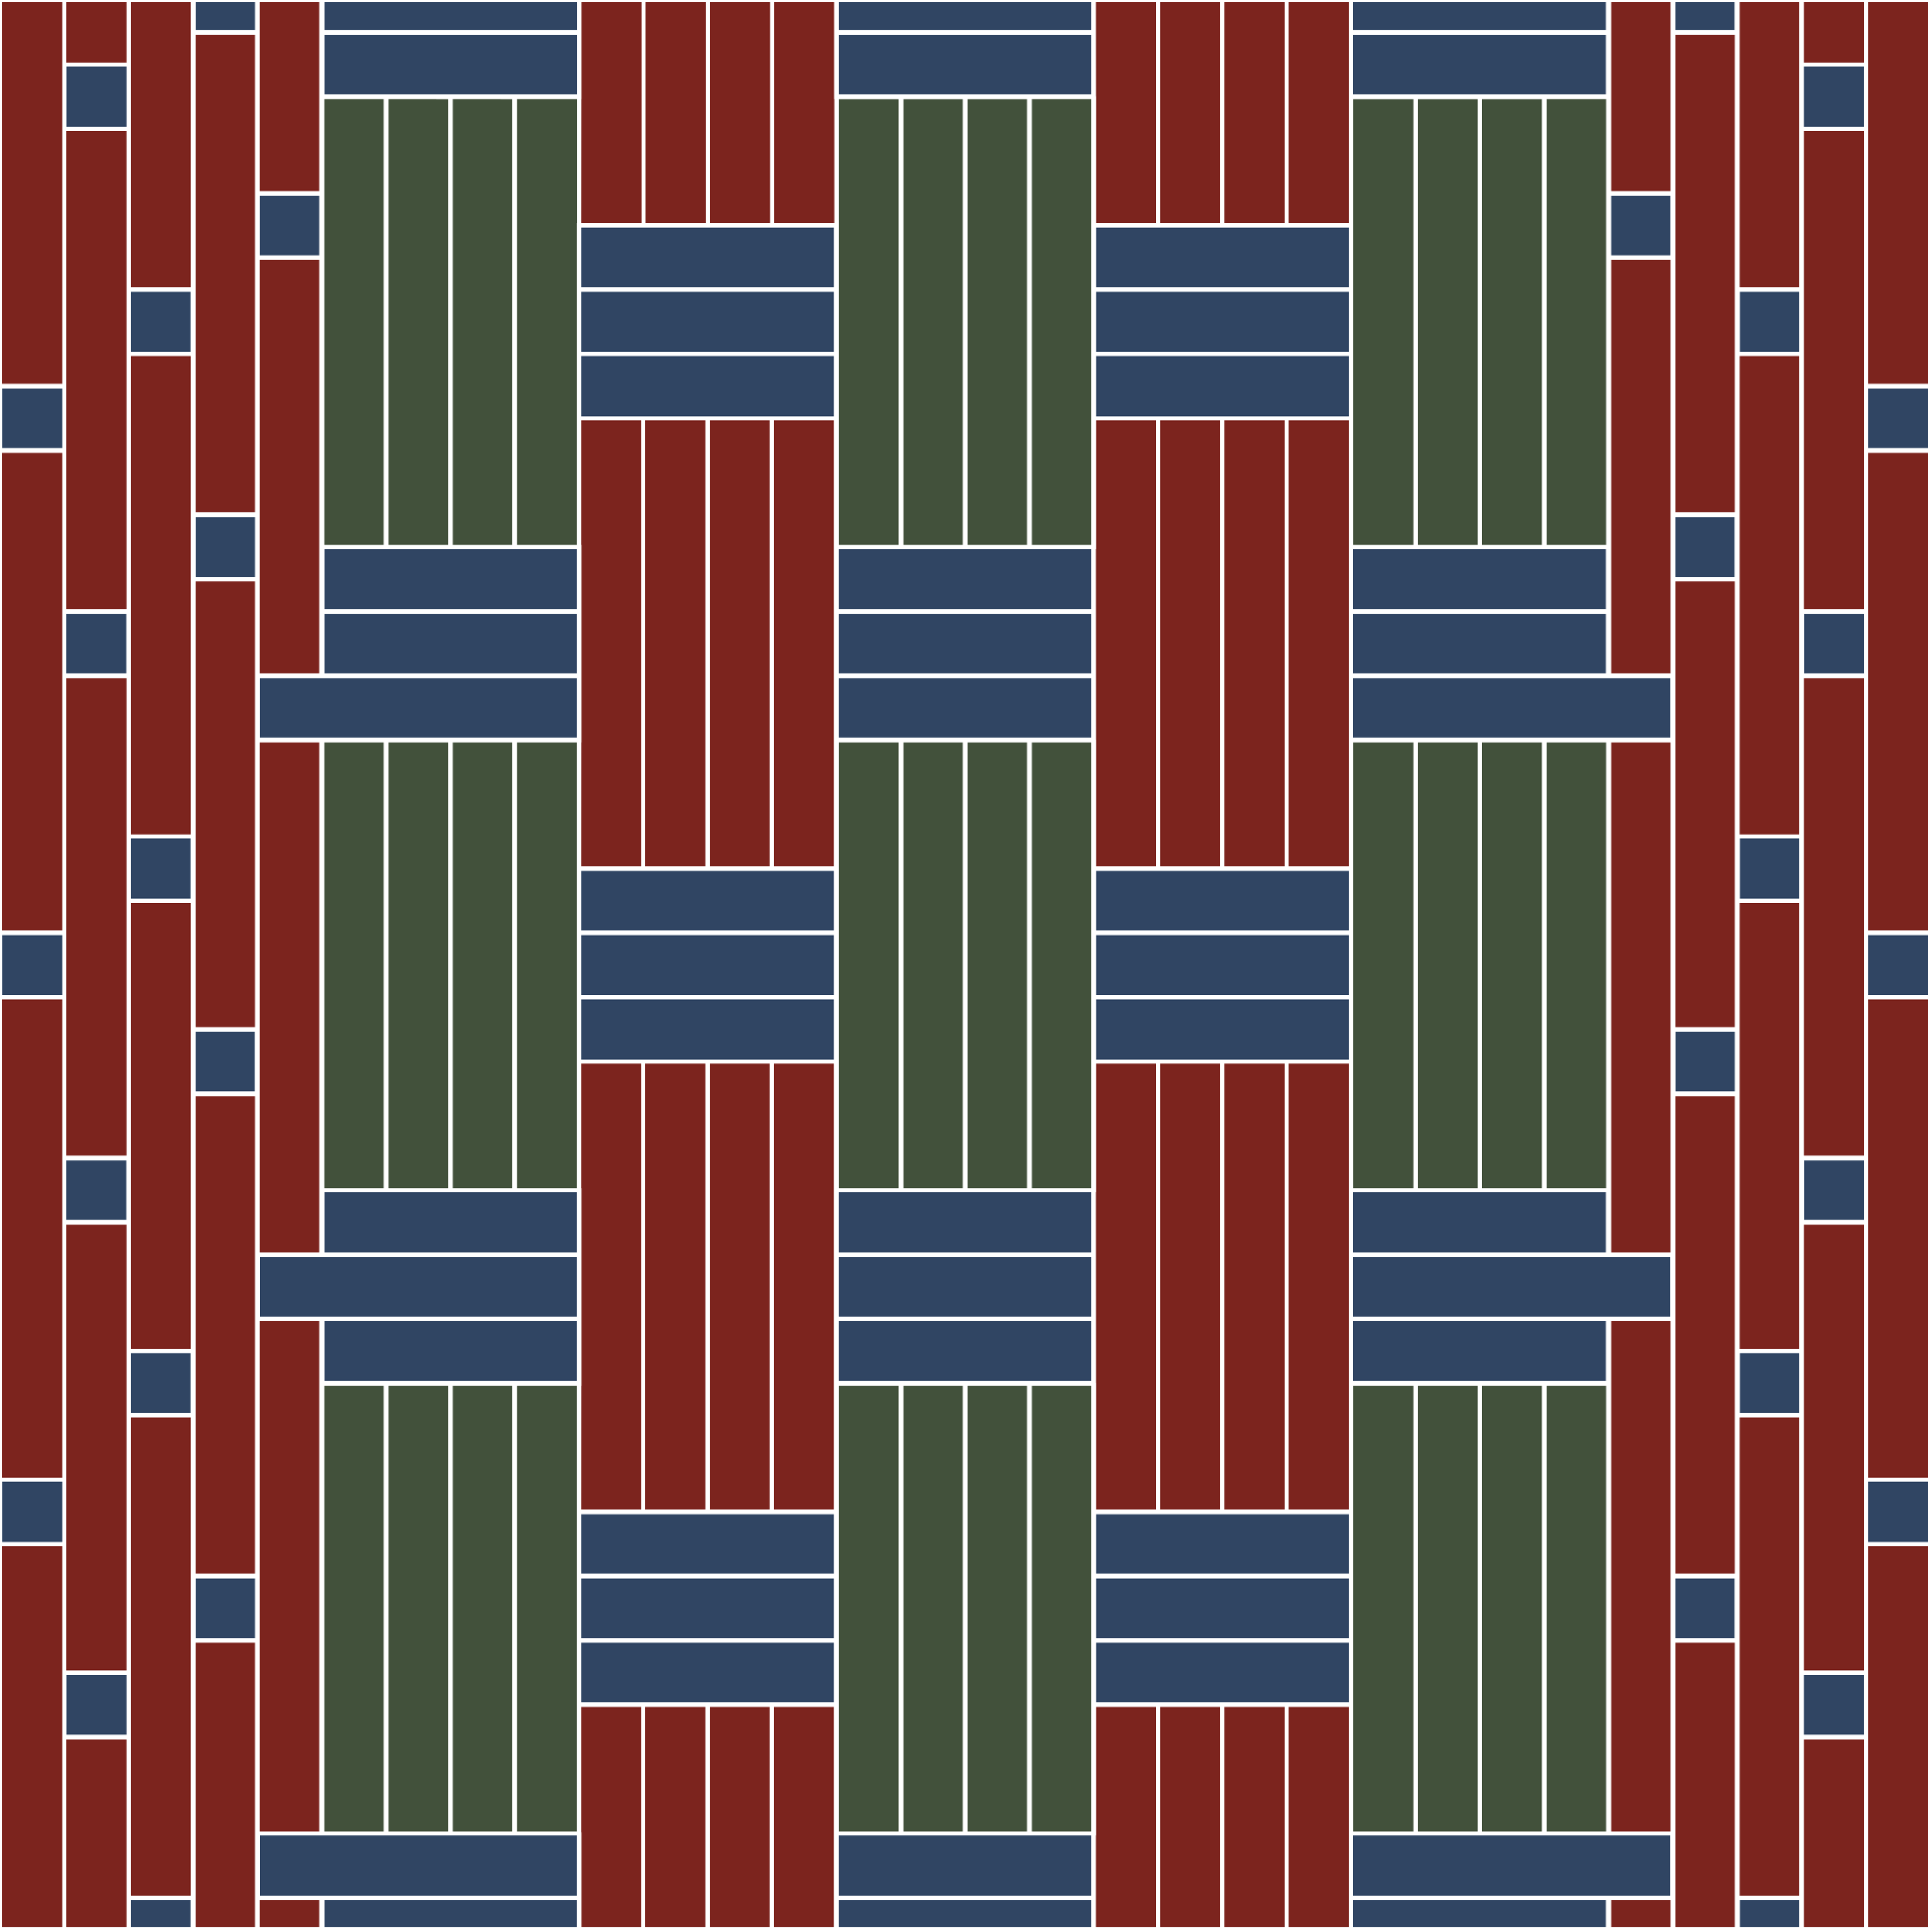 <svg version="1.1" xmlns="http://www.w3.org/2000/svg" xmlns:xlink="http://www.w3.org/1999/xlink" x="0px" y="0px"
	 width="425.199px" height="425.631px" viewBox="0 0 425.199 425.631" enable-background="new 0 0 425.199 425.631"
	 xml:space="preserve">
<g id="Calque_1" class="fill-color01">
	<path fill="#7c241e" d="M354.908,163.55h13.172v112.385h-13.172V163.55z M369.082,128.118v98.21l6.595,0.001l6.577-0.001v-28.345
		v-69.865l-6.596,0L369.082,128.118z M369.082,112.944h13.172V7.644h-13.172V112.944z M383.256,63.337l6.595,0l6.577,0V14.73V0.5
		h-13.172V63.337z M411.601,0.5v27.904v56.192h13.096V0.5H411.601z M410.599,0.5h-13.172v13.23h13.172V0.5z M383.256,183.81l4.298,0
		l8.874,0V78.51h-13.172V183.81z M397.429,134.203l6.595,0l6.577,0V98.77V85.596V28.904h-13.172V134.203z M397.429,254.676h13.172
		v-35.434V206.07v-56.693h-13.172V254.676z M411.601,135.203v13.174v56.693h13.096V99.77h-13.096V135.203z M411.601,255.676v13.175
		v56.691h13.096v-105.3h-13.096V255.676z M411.601,369.062v13.673v41.963h13.096v-83.981h-13.096V369.062z M354.908,57.251v91.125
		h13.172V57.251l-6.595,0L354.908,57.251z M354.908,42.077h13.172V0.5h-13.172V42.077z M369.082,346.801h13.172v-48.604v-56.694
		h-13.172V346.801z M397.429,368.061h13.172v-28.345v-13.174v-56.691h-13.172V368.061z M369.082,424.698h13.172v-62.723h-13.172
		V424.698z M354.908,424.698h13.172v-6.029h-13.172V424.698z M397.429,424.698h13.172v-41.463h-13.172V424.698z M396.426,297.195
		v-98.211h-13.172v28.345v13.174v56.692l6.596,0.001L396.426,297.195z M383.256,417.667l6.595,0.001l6.577-0.001V312.368h-13.172
		V417.667z M354.908,291.109v112.386h13.172V291.109h-6.613H354.908z M57.195,275.935l6.613,0.001l6.559-0.001V163.55H57.195
		V275.935z M43.02,198.483v27.845h13.172v-98.21H43.02V198.483z M43.02,112.944h13.172V7.644H43.02V112.944z M42.019,0.5H28.847
		v14.23v48.606h13.172V0.5z M0.5,84.596l6.595,0l6.577,0V0.5H0.5V84.596z M14.675,13.73l6.595,0l6.577,0V0.5H14.675V13.73z
		 M42.019,78.51H28.847V183.81h13.172V78.51z M14.673,134.203h13.172V28.904H14.673V134.203z M14.673,149.377v105.299h13.172
		V149.377l-6.595,0L14.673,149.377z M0.5,170.136v34.933l4.299,0l8.873,0V99.77H0.5V170.136z M0.5,276.436v49.106h13.172v-105.3H0.5
		V276.436z M0.5,424.698h13.172v-83.981H0.5V424.698z M70.365,148.377V57.251H57.194v91.125l6.604,0L70.365,148.377z M70.365,42.077
		V0.5H57.194v41.577l6.595,0L70.365,42.077z M43.02,298.197v48.604l6.595,0.001l6.577-0.001V241.502H43.02V298.197z M14.673,269.851
		v98.21l6.595,0.001l6.577-0.001v-98.21l-6.595-0.001L14.673,269.851z M43.02,424.698h13.172v-62.723H43.02V424.698z
		 M57.194,424.698h13.172v-6.029H57.194V424.698z M14.673,424.698h13.172v-41.463H14.673V424.698z M28.848,297.195H42.02v-56.692
		v-13.174v-28.345H28.848V297.195z M28.847,417.667h13.172V312.368H28.847V417.667z M57.194,403.494h13.172V291.109H57.194V403.494z
		 M128.136,7.148v0.5v14.173h-0.017l-0.021,27.343h13.173V0.5h-13.135V7.148z M142.271,49.164h13.173V0.5h-13.173V49.164z
		 M156.444,49.164h13.173V0.5h-13.173V49.164z M183.754,21.321V7.647v-1V0.5h-13.136v48.664h13.173V21.821h-0.037V21.321z
		 M128.097,120.032h0.039v14.171v0.002v0.998v13.173v1v14.173h-0.024l-0.015,27.345h13.096V92.684h-13.096V120.032z
		 M142.194,190.895h13.172V92.684h-13.172V190.895z M156.366,190.895h13.172V92.684h-13.172V190.895z M170.539,190.895h13.173
		V92.684h-13.173V190.895z M128.097,261.764h0.039v14.172v0.999v13.175v0.999v14.175h-0.024l-0.015,27.344h13.096v-98.213h-13.096
		V261.764z M142.194,332.627h13.172v-98.213h-13.172V332.627z M156.366,332.627h13.172v-98.213h-13.172V332.627z M170.539,332.627
		h13.173v-98.213h-13.173V332.627z M128.097,403.494l0.039,0.5v13.674v1v6.029h13.057v-48.551h-13.096V403.494z M142.194,424.698
		h13.172v-48.551h-13.172V424.698z M156.366,424.698h13.172v-48.551h-13.172V424.698z M170.539,424.698h13.173v-48.551h-13.173
		V424.698z M241.463,21.029l0.021,0.289v27.846h13.137V0.5h-13.174L241.463,21.029z M255.621,49.164h13.17V0.5h-13.17V49.164z
		 M269.791,49.164h13.174V0.5h-13.174V49.164z M283.965,49.164h13.172V0.5h-13.172V49.164z M241.484,121.031h-0.037l0.022,41.812
		l0.015,0.208v27.845h13.137V92.684h-13.137V121.031z M255.621,190.895h13.17V92.684h-13.17V190.895z M269.791,190.895h13.174
		V92.684h-13.174V190.895z M283.965,190.895h13.172V92.684h-13.172V190.895z M241.484,262.762h-0.037l0.022,41.809l0.015,0.211
		v27.846h13.137v-98.213h-13.137V262.762z M255.621,332.627h13.17v-98.213h-13.17V332.627z M269.791,332.627h13.174v-98.213h-13.174
		V332.627z M283.965,332.627h13.172v-98.213h-13.172V332.627z M241.484,404.494h-0.037v20.203h13.174v-48.551h-13.137V404.494z
		 M255.621,424.698h13.17v-48.551h-13.17V424.698z M269.791,424.698h13.174v-48.551h-13.174V424.698z M283.965,424.698h13.172
		v-48.551h-13.172V424.698z M127.564,191.397h0.033v-0.001h-0.034L127.564,191.397z M141.693,191.397L141.693,191.397l0-0.001h0
		V191.397z M155.866,191.397L155.866,191.397l0-0.001h0V191.397z M170.039,191.397L170.039,191.397l0-0.001h0V191.397z
		 M184.276,7.148h0.015v0L184.276,7.148L184.276,7.148z M127.62,7.148h0.016v0L127.62,7.148L127.62,7.148z M127.565,304.783h0.032
		v-0.002h-0.032L127.565,304.783z"/>
</g>
<g id="Calque_2" class="fill-color02">
	<path fill="#304563" d="M383.293,298.197h13.135v13.172h-13.135V298.197z M369.08,360.975h13.135v-13.173H369.08V360.975z
		 M397.427,382.235h13.135v-13.173h-13.135V382.235z M411.601,339.715l6.548,0.001l6.548-0.001v-13.173h-13.096V339.715z
		 M383.293,424.698h13.135v-6.028h-13.135V424.698z M397.467,268.849h13.135v-13.172h-13.135V268.849z M369.119,240.502h13.135
		V227.33h-13.135V240.502z M383.293,197.983h13.135V184.81h-13.135V197.983z M411.601,219.242h13.096V206.07h-13.096V219.242z
		 M397.467,148.376h13.135v-13.172h-13.135V148.376z M382.215,127.117v-13.173h-13.133l-0.002,13.173l6.568,0L382.215,127.117z
		 M411.601,85.597V98.77h13.096V85.597H411.601z M410.562,14.731h-13.135v13.173h13.135V14.731z M382.215,0.5H369.08v6.144h13.135
		V0.5z M354.908,56.25l6.567,0l6.567,0V43.078h-13.135V56.25z M383.293,77.51h13.135V64.338h-13.135V77.51z M183.713,50.165h-13.595
		h-14.173h-14.173h-13.673l0,13.172h55.616V50.165z M128.097,77.51h55.616V64.337h-55.616V77.51z M128.097,91.683h55.616V78.51
		h-55.616V91.683z M127.56,78.01h0.037v0L127.56,78.01L127.56,78.01z M183.713,191.897l-10.896-0.001h-2.777v0.001l-8.518-0.001
		h-5.655v0.001l-5.639,0h-8.534v0l-2.749,0l-10.847,0v13.171h55.616V191.897z M127.564,191.397h0.033v-0.001h-0.034L127.564,191.397
		z M141.693,191.395v0.001h0L141.693,191.395L141.693,191.395z M155.866,191.395v0.001h0L155.866,191.395L155.866,191.395z
		 M170.039,191.395v0.001h0L170.039,191.395L170.039,191.395z M128.097,219.24h55.616v-13.172h-55.616V219.24z M128.097,233.414
		h55.616v-13.172h-55.616V233.414z M127.565,219.742h0.032v-0.002h-0.032L127.565,219.742z M183.713,333.627h-55.616v13.174h55.616
		V333.627z M128.097,360.973h55.616v-13.172h-55.616V360.973z M128.097,375.147h55.616v-13.174h-55.616V375.147z M184.791,6.647
		h55.656V0.5h-55.656V6.647z M184.791,20.818h13.674h0.5h13.674h0.498h13.674h0.5h13.137V7.648h-55.656V20.818z M184.276,7.148
		h0.015v0L184.276,7.148L184.276,7.148z M269.291,50.165h-14.17h-13.637v13.172h55.654V50.165h-13.674H269.291z M241.484,77.51
		h55.654V64.337h-55.654V77.51z M241.484,91.683h55.654V78.51h-55.654V91.683z M240.969,78.01h0.016v0L240.969,78.01L240.969,78.01z
		 M184.754,134.206h55.693v-13.173h-55.693V134.206z M184.754,148.379h55.693v-13.173h-55.693V148.379z M184.754,162.551
		l6.624,0.001l7.087-0.001l6.728,0.001h0.884l6.56-0.001v0h0.002v0l4.457,0h6.498l3.217,0l2.181,0l11.456,0v-13.171h-55.693V162.551
		z M212.638,163.051l-0.001,0.001h0.001L212.638,163.051L212.638,163.051z M269.291,191.897h-14.17h-13.637v13.171h55.654v-13.171
		h-13.674H269.291z M241.484,219.24h55.654v-13.172h-55.654V219.24z M241.484,233.414h55.654v-13.172h-55.654V233.414z
		 M184.754,275.938h55.693v-13.174h-55.693V275.938z M184.754,290.11h55.693v-13.172h-55.693V290.11z M184.754,304.281l6.624,0.001
		l7.087-0.001l7.086,0.001l7.086-0.001v0.001h0.002v-0.001l5.641,0.001h3.877l4.654-0.001h2.761h10.876V291.11h-55.693V304.281z
		 M212.636,304.783h0.002v-0.002L212.636,304.783z M241.484,346.801h55.654v-13.174h-55.654V346.801z M241.484,360.973h55.654
		v-13.172h-55.654V360.973z M241.484,375.147h55.654v-13.174h-55.654V375.147z M184.754,417.668h55.693v-13.172h-55.693V417.668z
		 M184.754,424.698h55.693v-6.029h-55.693V424.698z M353.832,0.5h-55.693v6.147h55.693V0.5z M312.351,20.818h13.672h0.5h13.674h0.5
		h13.135V7.648h-55.693v13.17h13.713H312.351z M353.832,121.032h-55.693v13.171h55.693V121.032z M353.832,135.206h-55.693v13.171
		h55.693V135.206z M298.138,162.55h69.867v-13.173l-69.867,0V162.55z M298.138,290.109l56.27-0.001h2.272h11.286v-13.171
		l-69.828-0.001V290.109z M298.138,417.668h56.693h13.135v-13.174h-69.828V417.668z M353.832,262.764h-55.693v13.171h55.693V262.764
		z M311.851,304.281l7.086,0.001l7.086-0.001l5.642,0.001h3.878l4.654-0.001h2.76h10.875V291.11h-55.693v13.172l6.626,0.001
		L311.851,304.281z M298.138,424.698h55.693v-6.029h-55.693V424.698z M28.847,311.368h13.135v-13.172H28.847V311.368z
		 M43.059,360.975h13.135v-13.173H43.059V360.975z M14.712,382.235h13.135v-13.173H14.712V382.235z M0.538,339.715h13.135v-13.173
		H0.538V339.715z M28.847,424.698h13.135v-6.028H28.847V424.698z M27.808,255.677H14.673v13.172h13.135V255.677z M56.155,227.33
		H43.02v13.172h13.135V227.33z M28.847,197.983h13.135V184.81H28.847V197.983z M0.538,206.07v13.172h13.135V206.07l-6.568,0
		L0.538,206.07z M27.808,135.204H14.673v13.172h13.135V135.204z M43.059,127.117h13.135v-13.173H43.059V127.117z M0.538,85.597
		V98.77h13.135V85.597l-6.568,0L0.538,85.597z M14.712,27.904h13.135V14.731H14.712V27.904z M43.059,6.644h13.135V0.5H43.059V6.644z
		 M70.366,43.078l-6.568,0l-6.567,0V56.25h13.135V43.078z M28.847,77.51h13.135V64.338H28.847V77.51z M71.443,6.647h55.655V0.5
		H71.443V6.647z M71.443,20.818h13.636h0.5h13.673h0.499h13.674h0.5h13.173V7.648H71.443V20.818z M127.62,7.148h0.016v0
		L127.62,7.148L127.62,7.148z M71.443,134.203h55.578v-13.171H71.443V134.203z M71.443,148.377h55.578v-13.171H71.443V148.377z
		 M68.58,149.377H57.269v13.173h69.751v-13.173l-56.155,0H68.58z M69.625,276.937H57.308v13.171l69.712,0.001v-13.173l-56.154,0.001
		H69.625z M57.308,417.668h13.135h56.578v-13.174H57.308V417.668z M71.443,275.935h55.578v-13.171H71.443V275.935z M71.443,304.281
		h13.636H99.25h0.001h14.173h13.596V291.11H71.443V304.281z M99.25,304.782L99.25,304.782L99.25,304.782L99.25,304.782
		L99.25,304.782z M127.565,304.783h0.032v-0.002h-0.032L127.565,304.783z M71.443,424.698h55.578v-6.029H71.443V424.698z"/>
</g>
<g id="Calque_3" class="fill-color03">
	<path fill="#42513b" d="M71.405,21.821h13.174v98.21H71.405V21.821z M85.578,120.031H98.75v-98.21H85.578V120.031z M99.751,120.031
		h13.173v-98.21H99.751V120.031z M113.924,120.031h13.096l0-70.867h0.077V21.821h-13.173V120.031z M71.405,261.762h13.174v-98.211
		H71.405V261.762z M85.578,261.762H98.75v-98.211H85.578V261.762z M99.751,261.762h13.173v-98.211H99.751V261.762z M113.924,261.762
		h13.096v-27.348v-1V220.24v-0.998v-13.174l0-15.183h0v-27.335h-13.096V261.762z M71.405,403.494h13.174v-98.211H71.405V403.494z
		 M85.578,403.494H98.75v-98.211H85.578V403.494z M99.751,403.494h13.173v-98.211H99.751V403.494z M113.924,403.494h13.096v-27.348
		v-1v-13.174v-1v-13.172l0-15.174h0v-27.344h-13.096V403.494z M184.791,120.031h13.174v-98.21h-13.174V120.031z M198.965,120.031
		h13.172v-98.21h-13.172V120.031z M213.138,120.031h13.172v-98.21h-13.172V120.031z M227.31,120.031h13.137V92.683v-1V78.51v-1
		V64.337v-1V50.164v-0.999V21.821H227.31V120.031z M184.791,261.762h13.174v-98.21h-13.174V261.762z M198.965,261.762h13.172v-98.21
		h-13.172V261.762z M213.138,261.762h13.172v-98.21h-13.172V261.762z M227.31,261.762h13.137v-27.348v-1V220.24v-0.998v-13.174v-1
		v-13.173v-0.999v-27.345H227.31V261.762z M184.791,403.494h13.174v-98.211h-13.174V403.494z M198.965,403.494h13.172v-98.211
		h-13.172V403.494z M213.138,403.494h13.172v-98.211h-13.172V403.494z M227.31,403.494h13.137v-27.348v-1v-13.174v-1v-13.172v-1
		v-13.174v-1v-27.344H227.31V403.494z M298.177,120.031h13.174v-98.21h-13.174V120.031z M312.351,120.031h13.172v-98.21h-13.172
		V120.031z M326.523,120.031h13.174v-98.21h-13.174V120.031z M340.697,21.821v98.21h13.172v-98.21H340.697z M298.177,261.762h13.174
		V163.55h-13.174V261.762z M312.351,261.762h13.172V163.55h-13.172V261.762z M326.523,261.762h13.174V163.55h-13.174V261.762z
		 M340.697,261.762h13.172V163.55h-13.172V261.762z M298.177,403.494h13.174v-98.211h-13.174V403.494z M312.351,403.494h13.172
		v-98.211h-13.172V403.494z M326.523,403.494h13.174v-98.211h-13.174V403.494z M340.697,305.283v98.211h13.172v-98.211l-6.595-0.001
		L340.697,305.283z M127.56,78.01h0.037v0L127.56,78.01L127.56,78.01z M127.564,191.397h0.033v-0.001h-0.034L127.564,191.397z
		 M127.565,219.742h0.032v-0.002h-0.032L127.565,219.742z M240.969,78.01h0.016v0L240.969,78.01L240.969,78.01z M212.637,163.052
		h0.001v-0.001h0L212.637,163.052z M212.638,304.783v-0.002l-0.002,0.002H212.638z M99.25,304.783L99.25,304.783L99.25,304.783
		L99.25,304.783L99.25,304.783z M127.565,304.783h0.032v-0.002h-0.032L127.565,304.783z"/>
</g>
</svg>

